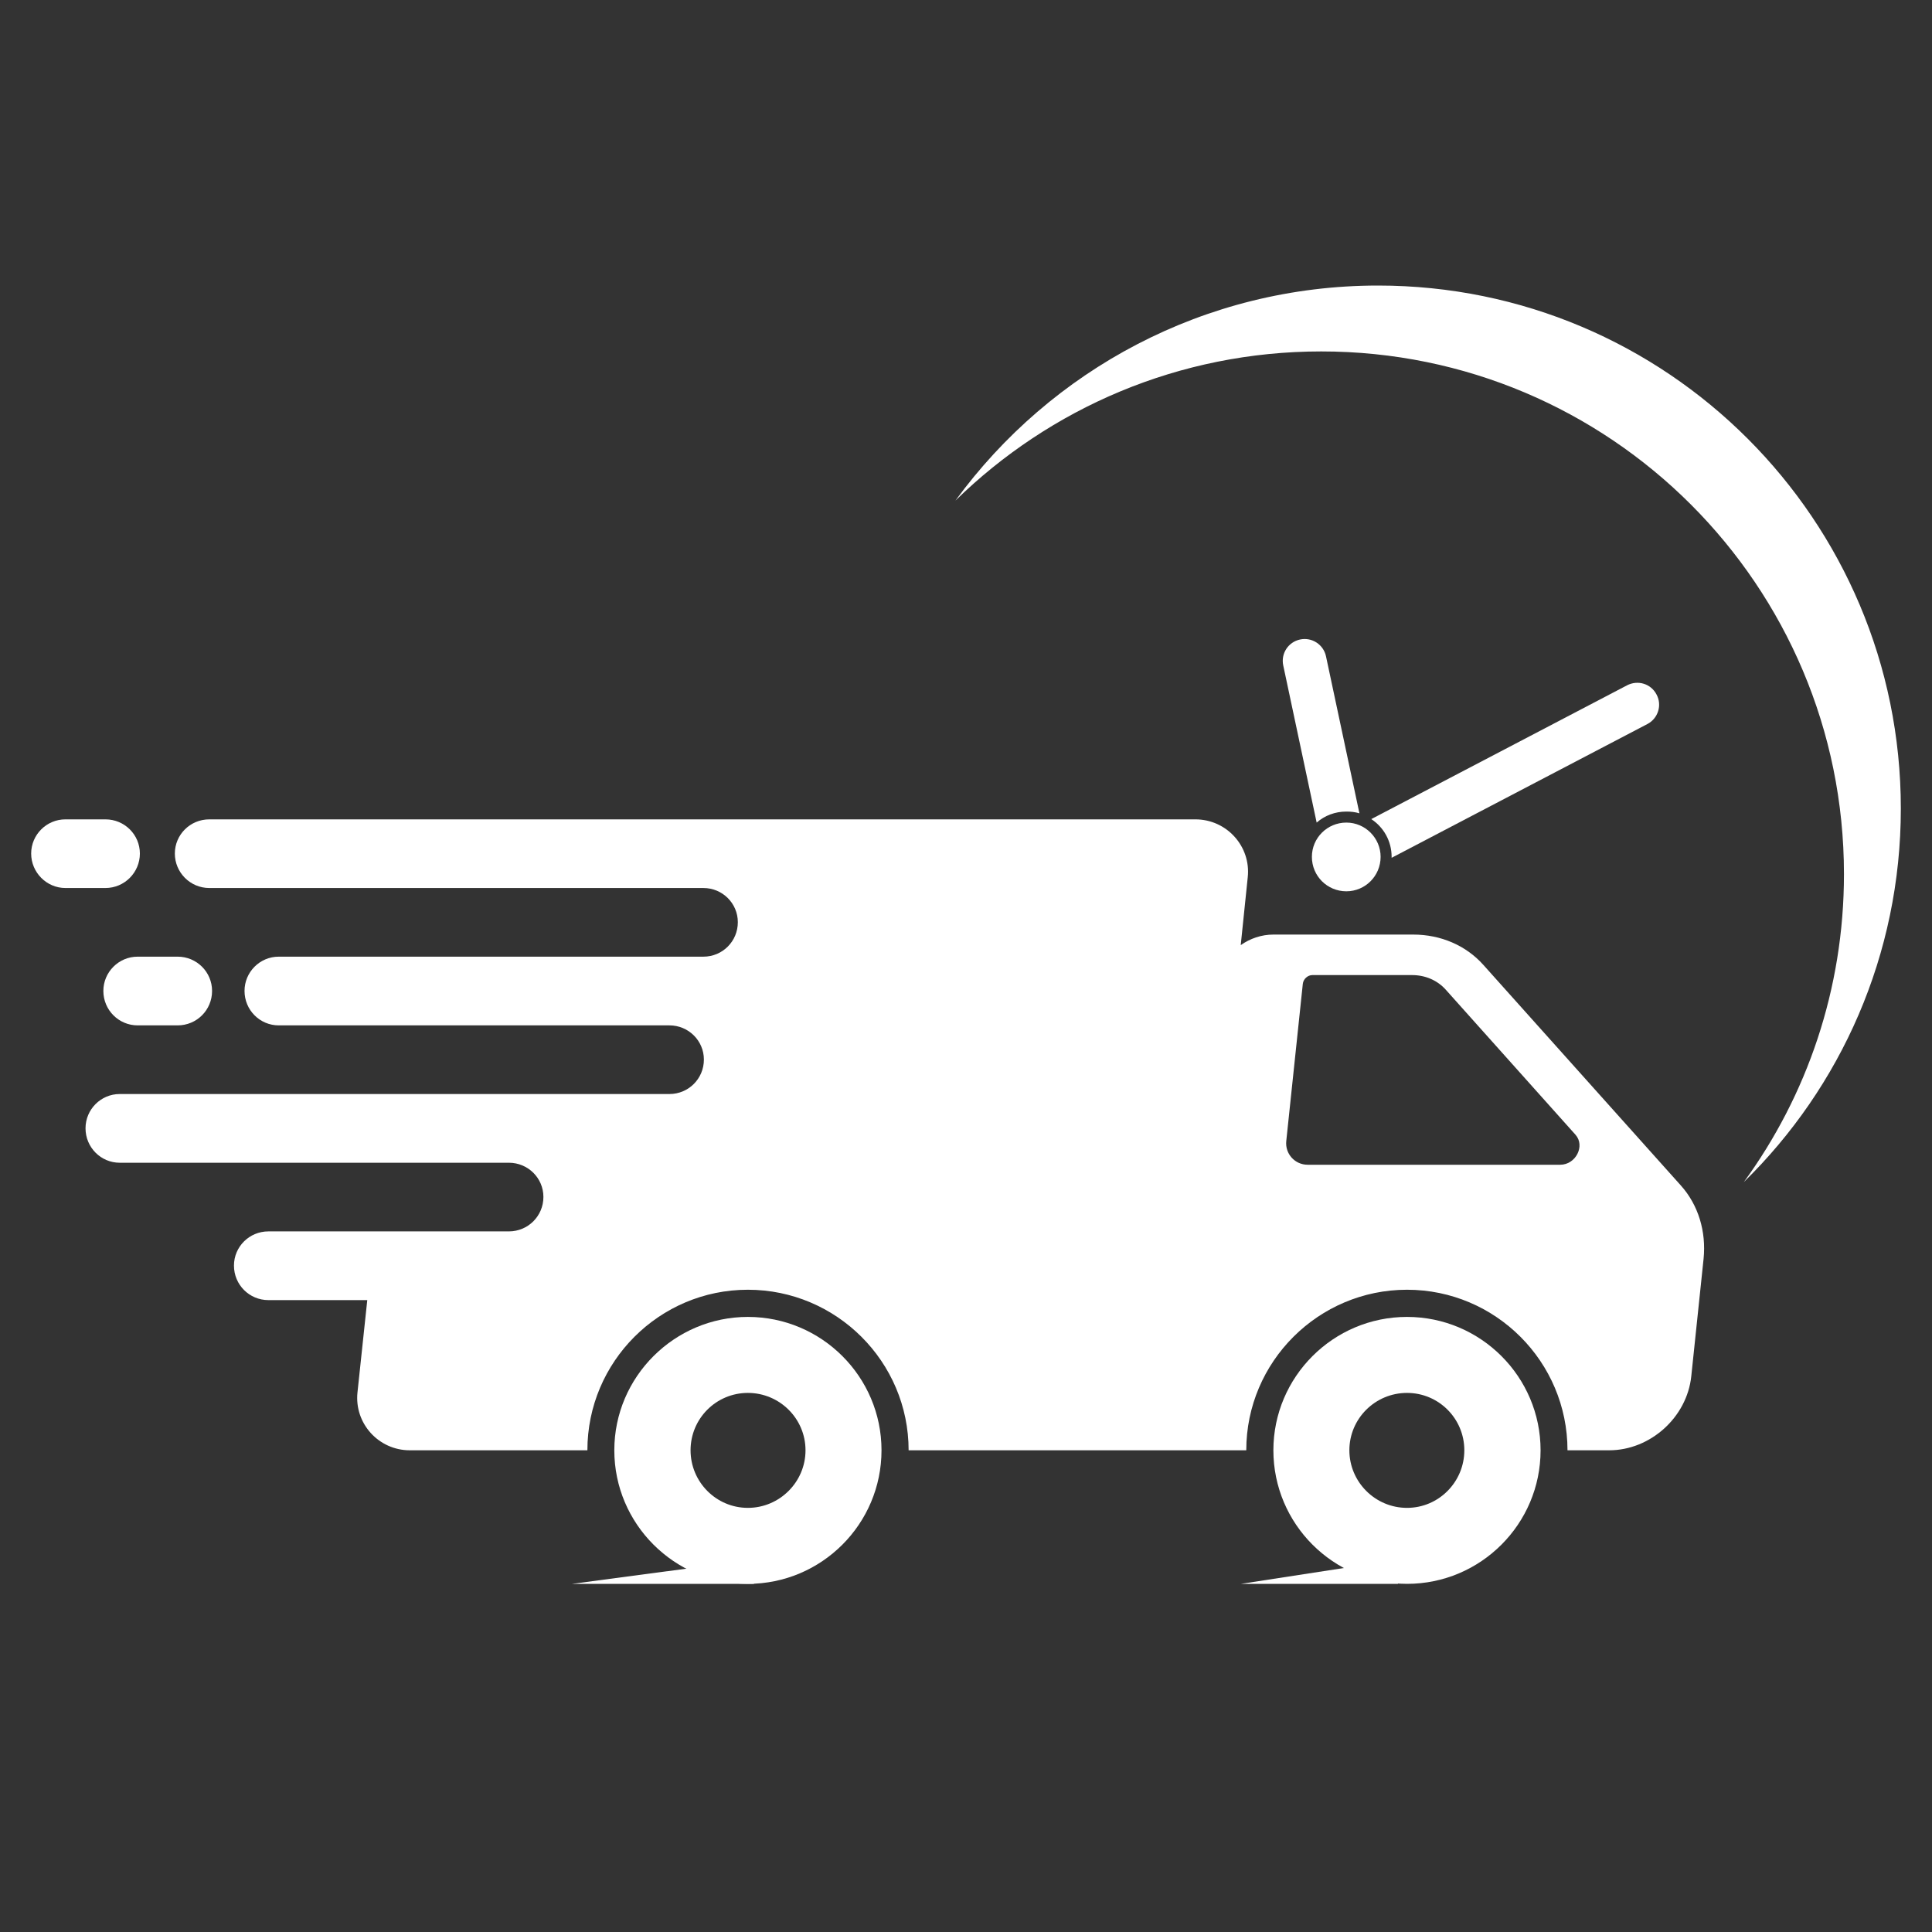 <?xml version="1.0" encoding="UTF-8"?> <svg xmlns="http://www.w3.org/2000/svg" xmlns:xlink="http://www.w3.org/1999/xlink" width="40" zoomAndPan="magnify" viewBox="0 0 30 30" height="40" preserveAspectRatio="xMidYMid meet" version="1.0"><rect x="0" y="0" width="30" height="30" fill="#333333" stroke="none"/><defs><clipPath id="d75a8f4e28"><path d="M 19.746 20.438 L 23.938 20.438 L 23.938 24.594 L 19.746 24.594 Z M 19.746 20.438 " clip-rule="nonzero"></path></clipPath><clipPath id="91ca8ae03b"><path d="M 9.539 20.438 L 13.699 20.438 L 13.699 24.594 L 9.539 24.594 Z M 9.539 20.438 " clip-rule="nonzero"></path></clipPath><clipPath id="4b4398816f"><path d="M 0.484 12 L 3 12 L 3 14 L 0.484 14 Z M 0.484 12 " clip-rule="nonzero"></path></clipPath><clipPath id="eb9dbfcdb8"><path d="M 14.824 4.434 L 29.516 4.434 L 29.516 18.383 L 14.824 18.383 Z M 14.824 4.434 " clip-rule="nonzero"></path></clipPath><clipPath id="f097ba09b1"><path d="M 8.863 24.203 L 11.73 24.203 L 11.73 24.594 L 8.863 24.594 Z M 8.863 24.203 " clip-rule="nonzero"></path></clipPath><clipPath id="5b30777428"><path d="M 19.27 24.203 L 21.715 24.203 L 21.715 24.594 L 19.27 24.594 Z M 19.27 24.203 " clip-rule="nonzero"></path></clipPath></defs><path fill="#ffffff" d="M 24.227 18.086 L 20.305 18.086 C 20.105 18.086 19.953 17.914 19.973 17.719 L 20.23 15.277 C 20.238 15.203 20.305 15.141 20.379 15.141 L 21.926 15.141 C 22.133 15.141 22.32 15.223 22.449 15.367 L 24.465 17.621 C 24.617 17.793 24.469 18.086 24.227 18.086 Z M 26.102 18.41 L 23.031 14.98 C 22.762 14.68 22.371 14.512 21.945 14.512 L 19.773 14.512 C 19.586 14.512 19.41 14.574 19.266 14.676 L 19.375 13.621 C 19.426 13.141 19.047 12.723 18.562 12.723 L 3.25 12.723 C 2.953 12.723 2.715 12.961 2.715 13.254 C 2.715 13.547 2.953 13.789 3.25 13.789 L 10.922 13.789 C 11.219 13.789 11.457 14.027 11.457 14.32 C 11.457 14.617 11.219 14.855 10.922 14.855 L 4.328 14.855 C 4.035 14.855 3.797 15.094 3.797 15.387 C 3.797 15.684 4.035 15.922 4.328 15.922 L 10.395 15.922 C 10.691 15.922 10.93 16.16 10.93 16.453 C 10.93 16.75 10.691 16.988 10.395 16.988 L 1.859 16.988 C 1.566 16.988 1.328 17.227 1.328 17.52 C 1.328 17.816 1.566 18.055 1.859 18.055 L 7.902 18.055 C 8.199 18.055 8.438 18.293 8.438 18.586 C 8.438 18.883 8.199 19.121 7.902 19.121 L 4.168 19.121 C 3.871 19.121 3.633 19.359 3.633 19.652 C 3.633 19.949 3.871 20.188 4.168 20.188 L 5.703 20.188 L 5.551 21.621 C 5.5 22.102 5.879 22.52 6.363 22.52 L 9.121 22.52 C 9.121 21.145 10.238 20.027 11.613 20.027 C 12.988 20.027 14.109 21.145 14.109 22.52 L 19.352 22.52 C 19.352 21.145 20.473 20.027 21.848 20.027 C 23.223 20.027 24.34 21.145 24.34 22.52 L 24.988 22.52 C 25.625 22.52 26.195 22.008 26.262 21.371 L 26.453 19.547 C 26.496 19.121 26.371 18.711 26.102 18.41 " fill-opacity="1" fill-rule="nonzero"></path><g clip-path="url(#d75a8f4e28)"><path fill="#ffffff" d="M 21.848 23.414 C 21.355 23.414 20.953 23.012 20.953 22.52 C 20.953 22.027 21.355 21.629 21.848 21.629 C 22.34 21.629 22.738 22.027 22.738 22.52 C 22.738 23.012 22.34 23.414 21.848 23.414 Z M 21.848 20.449 C 20.703 20.449 19.773 21.379 19.773 22.52 C 19.773 23.664 20.703 24.594 21.848 24.594 C 22.992 24.594 23.922 23.664 23.922 22.52 C 23.922 21.379 22.992 20.449 21.848 20.449 " fill-opacity="1" fill-rule="nonzero"></path></g><g clip-path="url(#91ca8ae03b)"><path fill="#ffffff" d="M 11.613 23.414 C 11.121 23.414 10.723 23.012 10.723 22.52 C 10.723 22.027 11.121 21.629 11.613 21.629 C 12.105 21.629 12.508 22.027 12.508 22.52 C 12.508 23.012 12.105 23.414 11.613 23.414 Z M 11.613 20.449 C 10.473 20.449 9.539 21.379 9.539 22.52 C 9.539 23.664 10.473 24.594 11.613 24.594 C 12.758 24.594 13.688 23.664 13.688 22.52 C 13.688 21.379 12.758 20.449 11.613 20.449 " fill-opacity="1" fill-rule="nonzero"></path></g><g clip-path="url(#4b4398816f)"><path fill="#ffffff" d="M 2.172 13.254 C 2.172 12.961 1.934 12.723 1.637 12.723 L 1.016 12.723 C 0.723 12.723 0.484 12.961 0.484 13.254 C 0.484 13.547 0.723 13.789 1.016 13.789 L 1.637 13.789 C 1.934 13.789 2.172 13.547 2.172 13.254 " fill-opacity="1" fill-rule="nonzero"></path></g><path fill="#ffffff" d="M 1.605 15.387 C 1.605 15.684 1.844 15.922 2.137 15.922 L 2.758 15.922 C 3.055 15.922 3.293 15.684 3.293 15.387 C 3.293 15.094 3.055 14.855 2.758 14.855 L 2.137 14.855 C 1.844 14.855 1.605 15.094 1.605 15.387 " fill-opacity="1" fill-rule="nonzero"></path><g clip-path="url(#eb9dbfcdb8)"><path fill="#ffffff" d="M 21.398 4.434 C 18.703 4.434 16.312 5.75 14.836 7.773 C 16.301 6.34 18.305 5.457 20.516 5.457 C 25 5.457 28.633 9.09 28.633 13.574 C 28.633 15.363 28.055 17.016 27.078 18.355 C 28.582 16.883 29.516 14.828 29.516 12.555 C 29.516 8.07 25.883 4.434 21.398 4.434 " fill-opacity="1" fill-rule="nonzero"></path></g><path fill="#ffffff" d="M 21.438 13.305 C 21.438 13.602 21.199 13.84 20.906 13.84 C 20.609 13.84 20.371 13.602 20.371 13.305 C 20.371 13.012 20.609 12.773 20.906 12.773 C 21.199 12.773 21.438 13.012 21.438 13.305 " fill-opacity="1" fill-rule="nonzero"></path><path fill="#ffffff" d="M 25.723 10.785 C 25.637 10.617 25.434 10.555 25.266 10.641 L 21.293 12.719 C 21.484 12.844 21.609 13.059 21.609 13.305 C 21.609 13.309 21.609 13.316 21.609 13.32 L 25.582 11.242 C 25.746 11.156 25.812 10.949 25.723 10.785 Z M 20.188 9.93 C 20.004 9.969 19.887 10.148 19.926 10.332 L 20.445 12.773 C 20.57 12.664 20.73 12.602 20.906 12.602 C 20.977 12.602 21.043 12.609 21.109 12.629 L 20.59 10.191 C 20.551 10.008 20.371 9.891 20.188 9.93 " fill-opacity="1" fill-rule="nonzero"></path><g clip-path="url(#f097ba09b1)"><path fill="#ffffff" d="M 11.707 24.219 L 11.707 24.594 L 8.883 24.594 Z M 11.707 24.219 " fill-opacity="1" fill-rule="nonzero"></path></g><g clip-path="url(#5b30777428)"><path fill="#ffffff" d="M 21.707 24.219 L 21.707 24.594 L 19.27 24.594 Z M 21.707 24.219 " fill-opacity="1" fill-rule="nonzero"></path></g></svg> 